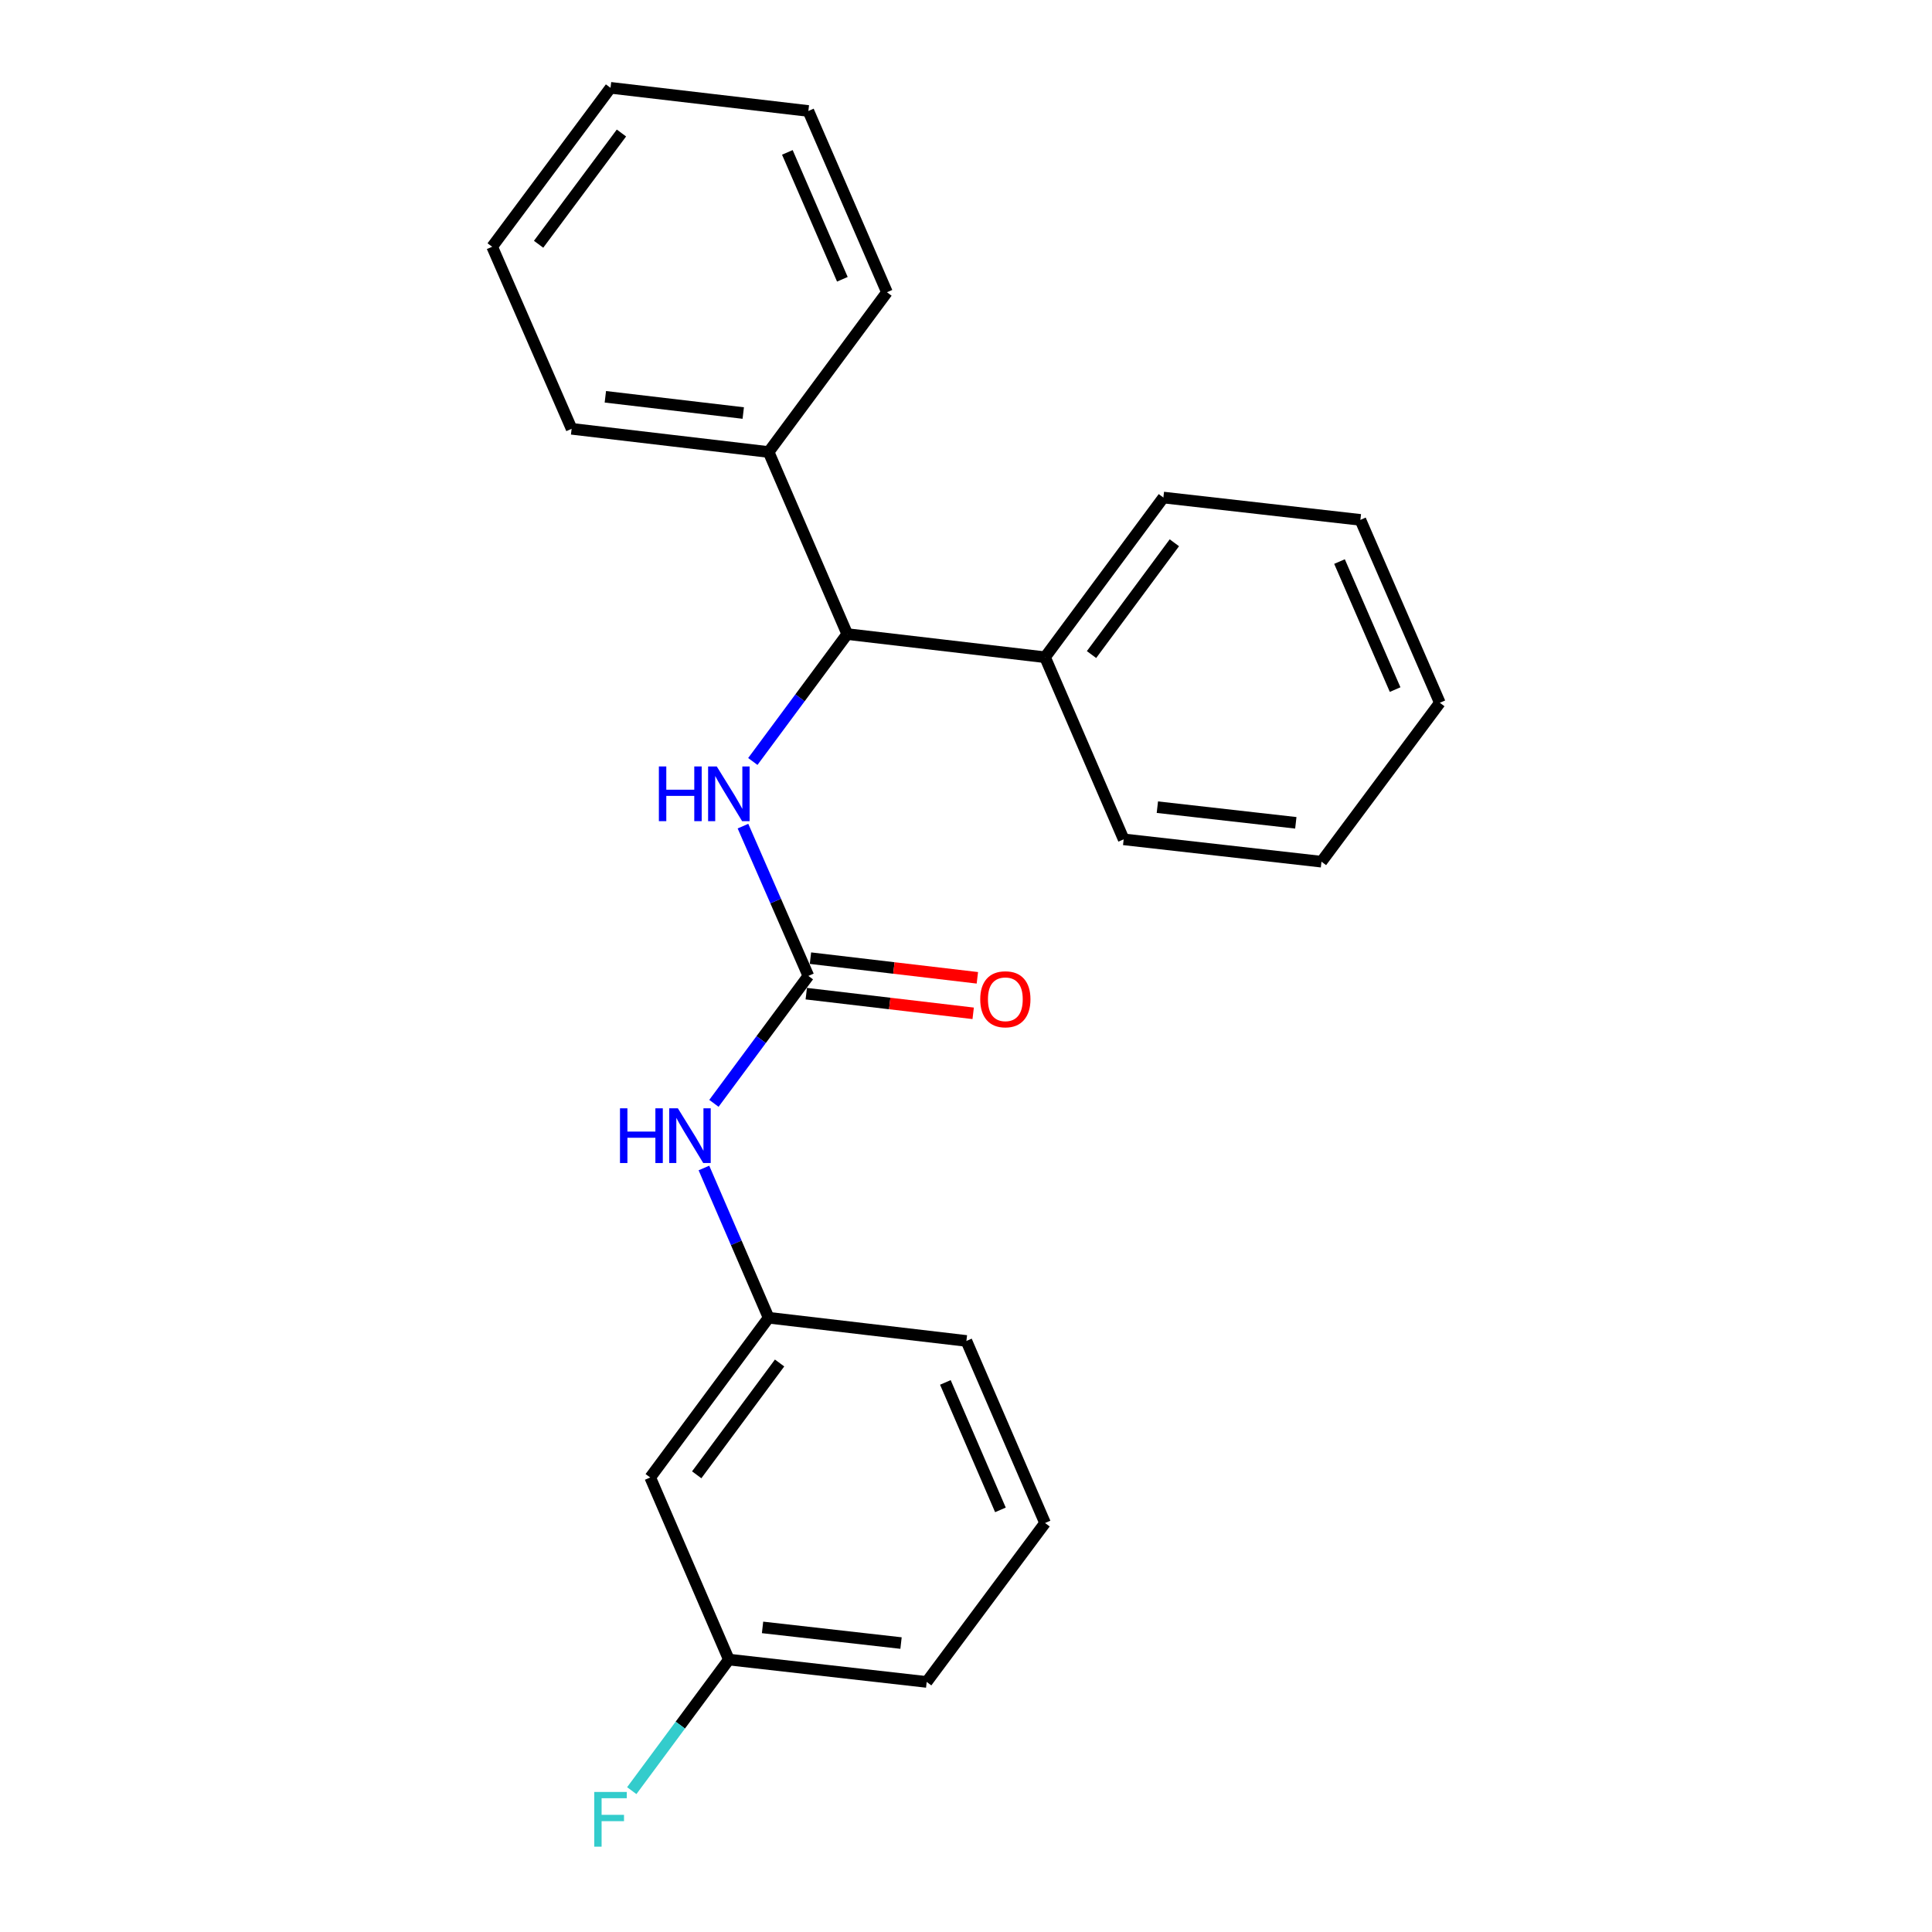 <?xml version='1.0' encoding='iso-8859-1'?>
<svg version='1.1' baseProfile='full'
              xmlns='http://www.w3.org/2000/svg'
                      xmlns:rdkit='http://www.rdkit.org/xml'
                      xmlns:xlink='http://www.w3.org/1999/xlink'
                  xml:space='preserve'
width='1000px' height='1000px' viewBox='0 0 1000 1000'>
<!-- END OF HEADER -->
<rect style='opacity:1.0;fill:#FFFFFF;stroke:none' width='1000' height='1000' x='0' y='0'> </rect>
<path class='bond-0' d='M 418.407,505.13 L 401.483,466.366' style='fill:none;fill-rule:evenodd;stroke:#000000;stroke-width:6px;stroke-linecap:butt;stroke-linejoin:miter;stroke-opacity:1' />
<path class='bond-0' d='M 401.483,466.366 L 384.56,427.603' style='fill:none;fill-rule:evenodd;stroke:#0000FF;stroke-width:6px;stroke-linecap:butt;stroke-linejoin:miter;stroke-opacity:1' />
<path class='bond-2' d='M 418.407,505.13 L 393.967,538.11' style='fill:none;fill-rule:evenodd;stroke:#000000;stroke-width:6px;stroke-linecap:butt;stroke-linejoin:miter;stroke-opacity:1' />
<path class='bond-2' d='M 393.967,538.11 L 369.527,571.09' style='fill:none;fill-rule:evenodd;stroke:#0000FF;stroke-width:6px;stroke-linecap:butt;stroke-linejoin:miter;stroke-opacity:1' />
<path class='bond-3' d='M 417.325,514.319 L 460.52,519.406' style='fill:none;fill-rule:evenodd;stroke:#000000;stroke-width:6px;stroke-linecap:butt;stroke-linejoin:miter;stroke-opacity:1' />
<path class='bond-3' d='M 460.52,519.406 L 503.716,524.493' style='fill:none;fill-rule:evenodd;stroke:#FF0000;stroke-width:6px;stroke-linecap:butt;stroke-linejoin:miter;stroke-opacity:1' />
<path class='bond-3' d='M 419.489,495.941 L 462.685,501.028' style='fill:none;fill-rule:evenodd;stroke:#000000;stroke-width:6px;stroke-linecap:butt;stroke-linejoin:miter;stroke-opacity:1' />
<path class='bond-3' d='M 462.685,501.028 L 505.88,506.115' style='fill:none;fill-rule:evenodd;stroke:#FF0000;stroke-width:6px;stroke-linecap:butt;stroke-linejoin:miter;stroke-opacity:1' />
<path class='bond-1' d='M 389.658,394.139 L 414.097,361.169' style='fill:none;fill-rule:evenodd;stroke:#0000FF;stroke-width:6px;stroke-linecap:butt;stroke-linejoin:miter;stroke-opacity:1' />
<path class='bond-1' d='M 414.097,361.169 L 438.535,328.199' style='fill:none;fill-rule:evenodd;stroke:#000000;stroke-width:6px;stroke-linecap:butt;stroke-linejoin:miter;stroke-opacity:1' />
<path class='bond-6' d='M 438.535,328.199 L 397.836,233.961' style='fill:none;fill-rule:evenodd;stroke:#000000;stroke-width:6px;stroke-linecap:butt;stroke-linejoin:miter;stroke-opacity:1' />
<path class='bond-7' d='M 438.535,328.199 L 540.915,340.186' style='fill:none;fill-rule:evenodd;stroke:#000000;stroke-width:6px;stroke-linecap:butt;stroke-linejoin:miter;stroke-opacity:1' />
<path class='bond-4' d='M 364.352,604.55 L 381.094,643.305' style='fill:none;fill-rule:evenodd;stroke:#0000FF;stroke-width:6px;stroke-linecap:butt;stroke-linejoin:miter;stroke-opacity:1' />
<path class='bond-4' d='M 381.094,643.305 L 397.836,682.061' style='fill:none;fill-rule:evenodd;stroke:#000000;stroke-width:6px;stroke-linecap:butt;stroke-linejoin:miter;stroke-opacity:1' />
<path class='bond-5' d='M 397.836,682.061 L 336.556,764.744' style='fill:none;fill-rule:evenodd;stroke:#000000;stroke-width:6px;stroke-linecap:butt;stroke-linejoin:miter;stroke-opacity:1' />
<path class='bond-5' d='M 403.511,705.482 L 360.615,763.36' style='fill:none;fill-rule:evenodd;stroke:#000000;stroke-width:6px;stroke-linecap:butt;stroke-linejoin:miter;stroke-opacity:1' />
<path class='bond-11' d='M 397.836,682.061 L 500.206,694.068' style='fill:none;fill-rule:evenodd;stroke:#000000;stroke-width:6px;stroke-linecap:butt;stroke-linejoin:miter;stroke-opacity:1' />
<path class='bond-8' d='M 336.556,764.744 L 377.255,858.992' style='fill:none;fill-rule:evenodd;stroke:#000000;stroke-width:6px;stroke-linecap:butt;stroke-linejoin:miter;stroke-opacity:1' />
<path class='bond-14' d='M 397.836,233.961 L 295.868,221.954' style='fill:none;fill-rule:evenodd;stroke:#000000;stroke-width:6px;stroke-linecap:butt;stroke-linejoin:miter;stroke-opacity:1' />
<path class='bond-14' d='M 384.705,213.783 L 313.327,205.378' style='fill:none;fill-rule:evenodd;stroke:#000000;stroke-width:6px;stroke-linecap:butt;stroke-linejoin:miter;stroke-opacity:1' />
<path class='bond-15' d='M 397.836,233.961 L 459.085,151.268' style='fill:none;fill-rule:evenodd;stroke:#000000;stroke-width:6px;stroke-linecap:butt;stroke-linejoin:miter;stroke-opacity:1' />
<path class='bond-12' d='M 540.915,340.186 L 602.164,257.523' style='fill:none;fill-rule:evenodd;stroke:#000000;stroke-width:6px;stroke-linecap:butt;stroke-linejoin:miter;stroke-opacity:1' />
<path class='bond-12' d='M 564.97,338.802 L 607.844,280.939' style='fill:none;fill-rule:evenodd;stroke:#000000;stroke-width:6px;stroke-linecap:butt;stroke-linejoin:miter;stroke-opacity:1' />
<path class='bond-13' d='M 540.915,340.186 L 581.614,434.444' style='fill:none;fill-rule:evenodd;stroke:#000000;stroke-width:6px;stroke-linecap:butt;stroke-linejoin:miter;stroke-opacity:1' />
<path class='bond-9' d='M 377.255,858.992 L 352.127,892.914' style='fill:none;fill-rule:evenodd;stroke:#000000;stroke-width:6px;stroke-linecap:butt;stroke-linejoin:miter;stroke-opacity:1' />
<path class='bond-9' d='M 352.127,892.914 L 326.999,926.836' style='fill:none;fill-rule:evenodd;stroke:#33CCCC;stroke-width:6px;stroke-linecap:butt;stroke-linejoin:miter;stroke-opacity:1' />
<path class='bond-23' d='M 377.255,858.992 L 479.656,870.568' style='fill:none;fill-rule:evenodd;stroke:#000000;stroke-width:6px;stroke-linecap:butt;stroke-linejoin:miter;stroke-opacity:1' />
<path class='bond-23' d='M 394.694,842.341 L 466.374,850.444' style='fill:none;fill-rule:evenodd;stroke:#000000;stroke-width:6px;stroke-linecap:butt;stroke-linejoin:miter;stroke-opacity:1' />
<path class='bond-10' d='M 540.915,788.306 L 500.206,694.068' style='fill:none;fill-rule:evenodd;stroke:#000000;stroke-width:6px;stroke-linecap:butt;stroke-linejoin:miter;stroke-opacity:1' />
<path class='bond-10' d='M 517.821,781.509 L 489.325,715.542' style='fill:none;fill-rule:evenodd;stroke:#000000;stroke-width:6px;stroke-linecap:butt;stroke-linejoin:miter;stroke-opacity:1' />
<path class='bond-16' d='M 540.915,788.306 L 479.656,870.568' style='fill:none;fill-rule:evenodd;stroke:#000000;stroke-width:6px;stroke-linecap:butt;stroke-linejoin:miter;stroke-opacity:1' />
<path class='bond-20' d='M 602.164,257.523 L 704.132,269.088' style='fill:none;fill-rule:evenodd;stroke:#000000;stroke-width:6px;stroke-linecap:butt;stroke-linejoin:miter;stroke-opacity:1' />
<path class='bond-17' d='M 581.614,434.444 L 683.994,446.009' style='fill:none;fill-rule:evenodd;stroke:#000000;stroke-width:6px;stroke-linecap:butt;stroke-linejoin:miter;stroke-opacity:1' />
<path class='bond-17' d='M 599.048,417.791 L 670.714,425.887' style='fill:none;fill-rule:evenodd;stroke:#000000;stroke-width:6px;stroke-linecap:butt;stroke-linejoin:miter;stroke-opacity:1' />
<path class='bond-18' d='M 295.868,221.954 L 254.747,127.716' style='fill:none;fill-rule:evenodd;stroke:#000000;stroke-width:6px;stroke-linecap:butt;stroke-linejoin:miter;stroke-opacity:1' />
<path class='bond-19' d='M 459.085,151.268 L 418.407,57.441' style='fill:none;fill-rule:evenodd;stroke:#000000;stroke-width:6px;stroke-linecap:butt;stroke-linejoin:miter;stroke-opacity:1' />
<path class='bond-19' d='M 436.006,144.554 L 407.531,78.876' style='fill:none;fill-rule:evenodd;stroke:#000000;stroke-width:6px;stroke-linecap:butt;stroke-linejoin:miter;stroke-opacity:1' />
<path class='bond-22' d='M 683.994,446.009 L 745.253,363.758' style='fill:none;fill-rule:evenodd;stroke:#000000;stroke-width:6px;stroke-linecap:butt;stroke-linejoin:miter;stroke-opacity:1' />
<path class='bond-25' d='M 254.747,127.716 L 316.006,45.455' style='fill:none;fill-rule:evenodd;stroke:#000000;stroke-width:6px;stroke-linecap:butt;stroke-linejoin:miter;stroke-opacity:1' />
<path class='bond-25' d='M 278.777,126.429 L 321.659,68.846' style='fill:none;fill-rule:evenodd;stroke:#000000;stroke-width:6px;stroke-linecap:butt;stroke-linejoin:miter;stroke-opacity:1' />
<path class='bond-21' d='M 418.407,57.441 L 316.006,45.455' style='fill:none;fill-rule:evenodd;stroke:#000000;stroke-width:6px;stroke-linecap:butt;stroke-linejoin:miter;stroke-opacity:1' />
<path class='bond-24' d='M 704.132,269.088 L 745.253,363.758' style='fill:none;fill-rule:evenodd;stroke:#000000;stroke-width:6px;stroke-linecap:butt;stroke-linejoin:miter;stroke-opacity:1' />
<path class='bond-24' d='M 693.328,290.661 L 722.112,356.929' style='fill:none;fill-rule:evenodd;stroke:#000000;stroke-width:6px;stroke-linecap:butt;stroke-linejoin:miter;stroke-opacity:1' />
<path  class='atom-1' d='M 341.035 396.712
L 344.875 396.712
L 344.875 408.752
L 359.355 408.752
L 359.355 396.712
L 363.195 396.712
L 363.195 425.032
L 359.355 425.032
L 359.355 411.952
L 344.875 411.952
L 344.875 425.032
L 341.035 425.032
L 341.035 396.712
' fill='#0000FF'/>
<path  class='atom-1' d='M 370.995 396.712
L 380.275 411.712
Q 381.195 413.192, 382.675 415.872
Q 384.155 418.552, 384.235 418.712
L 384.235 396.712
L 387.995 396.712
L 387.995 425.032
L 384.115 425.032
L 374.155 408.632
Q 372.995 406.712, 371.755 404.512
Q 370.555 402.312, 370.195 401.632
L 370.195 425.032
L 366.515 425.032
L 366.515 396.712
L 370.995 396.712
' fill='#0000FF'/>
<path  class='atom-3' d='M 320.907 573.663
L 324.747 573.663
L 324.747 585.703
L 339.227 585.703
L 339.227 573.663
L 343.067 573.663
L 343.067 601.983
L 339.227 601.983
L 339.227 588.903
L 324.747 588.903
L 324.747 601.983
L 320.907 601.983
L 320.907 573.663
' fill='#0000FF'/>
<path  class='atom-3' d='M 350.867 573.663
L 360.147 588.663
Q 361.067 590.143, 362.547 592.823
Q 364.027 595.503, 364.107 595.663
L 364.107 573.663
L 367.867 573.663
L 367.867 601.983
L 363.987 601.983
L 354.027 585.583
Q 352.867 583.663, 351.627 581.463
Q 350.427 579.263, 350.067 578.583
L 350.067 601.983
L 346.387 601.983
L 346.387 573.663
L 350.867 573.663
' fill='#0000FF'/>
<path  class='atom-4' d='M 507.365 517.217
Q 507.365 510.417, 510.725 506.617
Q 514.085 502.817, 520.365 502.817
Q 526.645 502.817, 530.005 506.617
Q 533.365 510.417, 533.365 517.217
Q 533.365 524.097, 529.965 528.017
Q 526.565 531.897, 520.365 531.897
Q 514.125 531.897, 510.725 528.017
Q 507.365 524.137, 507.365 517.217
M 520.365 528.697
Q 524.685 528.697, 527.005 525.817
Q 529.365 522.897, 529.365 517.217
Q 529.365 511.657, 527.005 508.857
Q 524.685 506.017, 520.365 506.017
Q 516.045 506.017, 513.685 508.817
Q 511.365 511.617, 511.365 517.217
Q 511.365 522.937, 513.685 525.817
Q 516.045 528.697, 520.365 528.697
' fill='#FF0000'/>
<path  class='atom-10' d='M 307.586 927.515
L 324.426 927.515
L 324.426 930.755
L 311.386 930.755
L 311.386 939.355
L 322.986 939.355
L 322.986 942.635
L 311.386 942.635
L 311.386 955.835
L 307.586 955.835
L 307.586 927.515
' fill='#33CCCC'/>
</svg>
